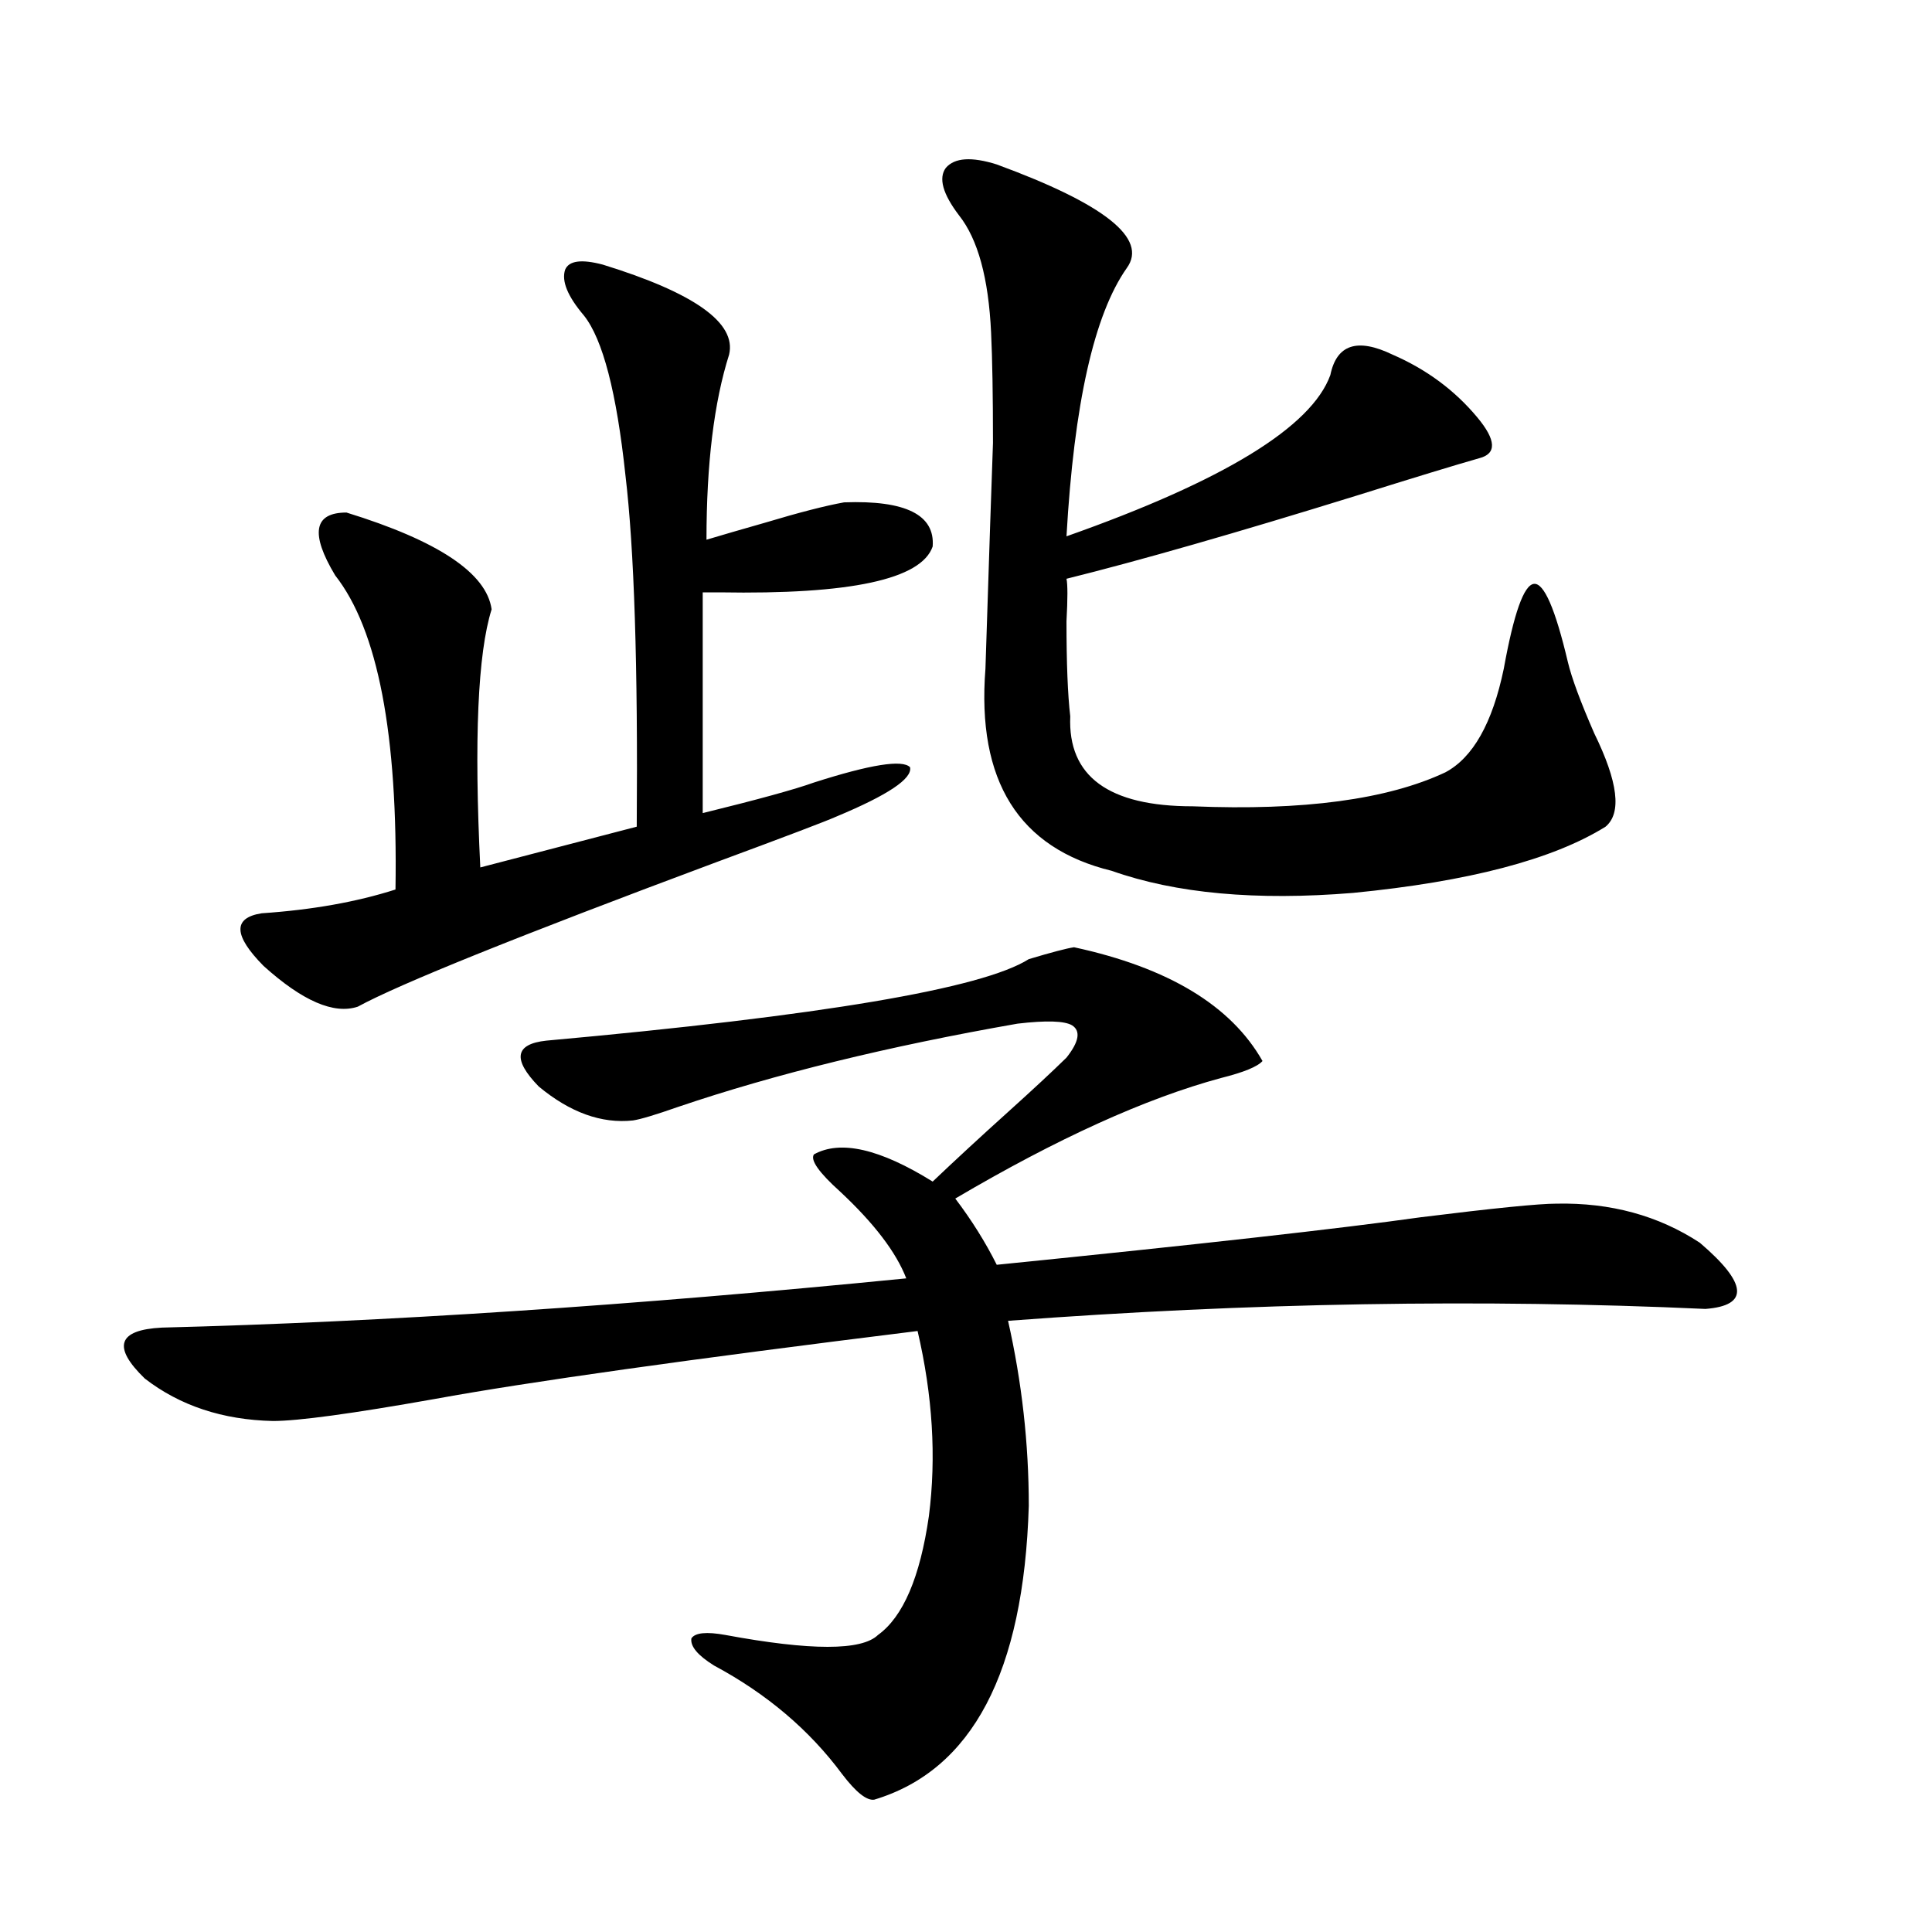 <?xml version="1.0" encoding="utf-8"?>
<!-- Generator: Adobe Illustrator 16.0.0, SVG Export Plug-In . SVG Version: 6.00 Build 0)  -->
<!DOCTYPE svg PUBLIC "-//W3C//DTD SVG 1.1//EN" "http://www.w3.org/Graphics/SVG/1.1/DTD/svg11.dtd">
<svg version="1.1" id="图层_1" xmlns="http://www.w3.org/2000/svg" xmlns:xlink="http://www.w3.org/1999/xlink" x="0px" y="0px"
	 width="1000px" height="1000px" viewBox="0 0 1000 1000" enable-background="new 0 0 1000 1000" xml:space="preserve">
<path d="M555.913,490.293c48.779,10.547,81.294,30.185,97.559,58.887c-2.606,2.938-9.756,5.864-21.463,8.789
	c-39.023,10.547-84.876,31.353-137.558,62.402c8.445,11.138,15.609,22.563,21.463,34.277
	c104.708-10.547,177.877-18.745,219.507-24.609c37.713-4.683,61.127-7.031,70.242-7.031c27.957-0.577,52.682,6.152,74.145,20.215
	c24.71,21.094,25.686,32.52,2.927,34.277c-115.774-5.273-236.092-3.214-360.967,6.152c7.149,31.641,10.731,63.583,10.731,95.801
	c-2.606,86.133-29.268,136.808-79.998,152.051c-3.902,0.577-9.436-3.817-16.585-13.184c-16.92-22.852-39.023-41.61-66.34-56.25
	c-8.46-5.273-12.362-9.97-11.707-14.063c1.951-2.938,7.805-3.516,17.561-1.758c44.222,8.198,70.563,8.198,79.022,0
	c13.003-9.38,21.783-29.883,26.341-61.523c3.902-30.46,1.951-62.402-5.854-95.801c-118.381,14.653-201.626,26.367-249.75,35.156
	c-42.926,7.622-70.897,11.426-83.9,11.426c-26.021-0.577-48.139-7.91-66.34-21.973c-16.92-16.397-13.993-25.187,8.78-26.367
	c115.119-2.925,243.562-11.426,385.356-25.488c-5.213-13.472-16.585-28.413-34.146-44.824
	c-11.066-9.956-15.609-16.397-13.658-19.336c13.658-7.608,34.146-2.925,61.462,14.063c11.707-11.124,24.71-23.14,39.023-36.035
	c13.003-11.714,23.079-21.094,30.243-28.125c6.494-8.198,7.47-13.761,2.927-16.699c-3.902-2.335-13.338-2.637-28.292-0.879
	c-66.995,11.728-125.53,26.079-175.605,43.066c-11.707,4.106-19.512,6.454-23.414,7.031c-16.265,1.758-32.529-4.093-48.779-17.578
	c-13.658-14.063-12.362-21.973,3.902-23.73c142.436-12.882,225.681-26.944,249.75-42.188
	C544.206,492.93,552.011,490.884,555.913,490.293z M365.674,279.355c7.805-2.335,17.881-5.273,30.243-8.789
	c17.561-5.273,31.219-8.789,40.975-10.547c31.859-1.167,47.148,6.454,45.853,22.852c-5.854,17.001-42.605,24.911-110.241,23.73
	c-4.558,0-7.484,0-8.78,0v114.258c28.612-7.031,47.804-12.305,57.56-15.82c29.268-9.366,45.853-12.003,49.755-7.91
	c1.296,5.864-11.387,14.364-38.048,25.488c-5.213,2.349-26.021,10.259-62.438,23.73c-102.116,38.095-163.898,62.993-185.361,74.707
	c-12.362,4.106-28.627-2.925-48.779-21.094c-15.609-15.82-15.944-24.897-0.976-27.246c26.006-1.758,49.1-5.851,69.267-12.305
	c1.296-80.269-9.115-134.473-31.219-162.598c-13.018-21.671-11.066-32.52,5.854-32.52c47.469,14.653,72.514,31.353,75.12,50.098
	c-7.164,22.852-9.115,67.388-5.854,133.594l80.974-21.094c0.641-83.194-1.311-143.839-5.854-181.934
	c-4.558-42.765-11.707-70.313-21.463-82.617c-8.46-9.956-11.707-17.866-9.756-23.73c1.951-4.683,8.445-5.562,19.512-2.637
	c47.469,14.653,69.267,30.185,65.364,46.582C369.576,208.164,365.674,240.106,365.674,279.355z M515.914,85.117
	c55.929,20.517,78.367,38.384,67.315,53.613c-16.92,24.032-27.316,70.313-31.219,138.867
	c81.294-28.702,126.826-56.538,136.582-83.496c3.247-15.82,13.979-19.336,32.194-10.547c17.561,7.622,32.194,18.457,43.901,32.52
	c9.756,11.728,10.076,18.759,0.976,21.094c-12.362,3.516-33.505,9.97-63.413,19.336c-62.438,19.336-112.527,33.7-150.24,43.066
	c0.641,2.938,0.641,10.259,0,21.973c0,21.685,0.641,38.095,1.951,49.219c-1.311,31.063,19.832,46.582,63.413,46.582
	c57.225,2.349,100.806-3.516,130.729-17.578c14.299-7.608,24.39-25.488,30.243-53.613c5.198-28.702,10.396-43.354,15.609-43.945
	c5.198-0.577,11.052,12.896,17.561,40.43c1.951,8.212,6.494,20.517,13.658,36.914c12.348,25.2,14.299,41.309,5.854,48.34
	c-27.316,17.001-70.897,28.427-130.729,34.277c-50.09,4.106-91.705,0.302-124.875-11.426
	c-48.139-11.714-69.922-46.582-65.364-104.59c1.951-60.343,3.247-99.316,3.902-116.895c0-24.609-0.335-43.644-0.976-57.129
	c-1.311-28.125-6.829-48.34-16.585-60.645c-8.46-11.124-10.731-19.336-6.829-24.609C494.116,81.602,502.896,81.024,515.914,85.117z"
	/>
</svg>
